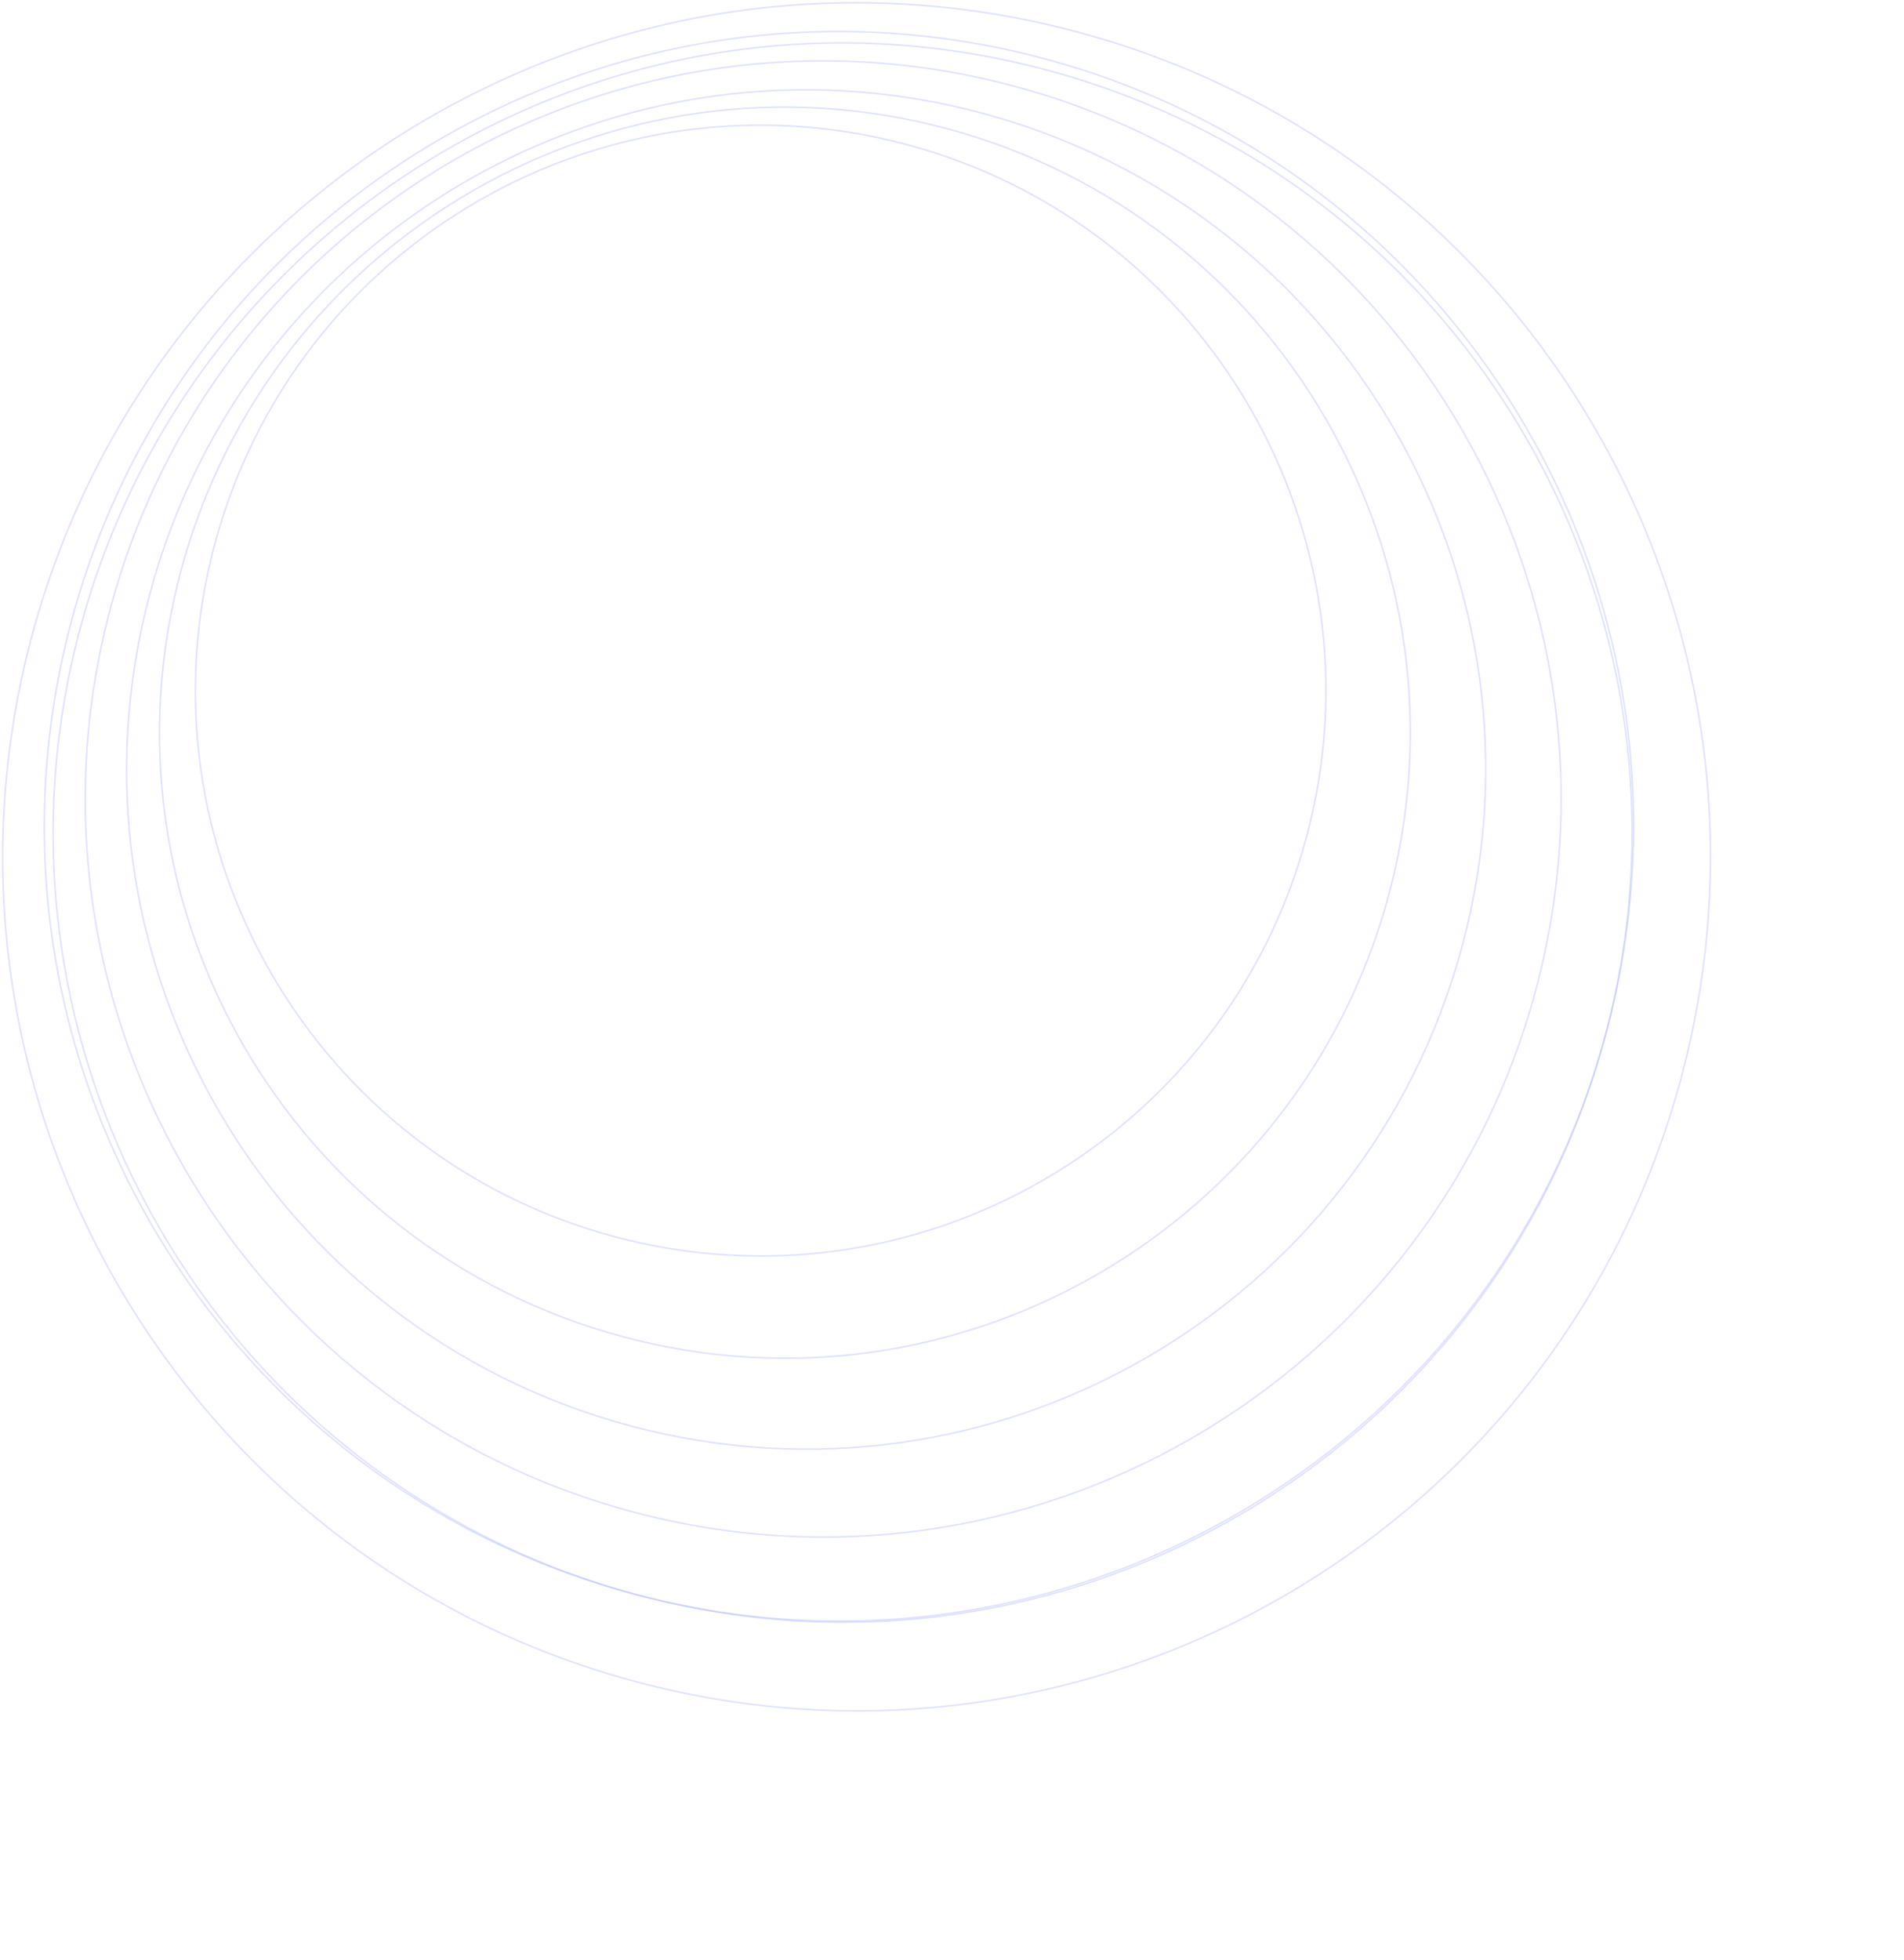 <svg width="925" height="952" viewBox="0 0 925 952" fill="none" xmlns="http://www.w3.org/2000/svg">
<g opacity="0.8">
<g opacity="0.3">
<path d="M523.48 15.555C302.227 -43.73 74.805 87.572 15.521 308.825C-43.764 530.079 87.538 757.5 308.791 816.784C530.045 876.069 757.466 744.767 816.751 523.514C876.035 302.26 744.734 74.839 523.48 15.555Z" stroke="#7A87FE" stroke-width="0.739"/>
</g>
<g opacity="0.3">
<path d="M507.475 28.543C301.578 -26.627 89.942 95.561 34.772 301.458C-20.398 507.355 101.79 718.991 307.687 774.161C513.584 829.331 725.22 707.142 780.39 501.246C835.56 295.349 713.371 83.713 507.475 28.543Z" stroke="#7A87FE" stroke-width="0.739"/>
</g>
<g opacity="0.3">
<path d="M492.678 41.852C301.47 -9.382 104.933 104.089 53.699 295.297C2.465 486.504 115.936 683.042 307.143 734.276C498.351 785.51 694.889 672.039 746.123 480.831C797.357 289.623 683.885 93.086 492.678 41.852Z" stroke="#7A87FE" stroke-width="0.739"/>
</g>
<g opacity="0.3">
<path d="M477.073 54.95C301 7.771 120.019 112.261 72.84 288.334C25.662 464.408 130.151 645.389 306.224 692.568C482.298 739.746 663.279 635.257 710.458 459.183C757.636 283.11 653.147 102.129 477.073 54.95Z" stroke="#7A87FE" stroke-width="0.739"/>
</g>
<g opacity="0.3">
<path d="M459.946 62.456C297.895 19.035 131.326 115.203 87.904 277.255C44.483 439.306 140.651 605.875 302.703 649.296C464.754 692.718 631.323 596.549 674.745 434.498C718.166 272.446 621.998 105.878 459.946 62.456Z" stroke="#7A87FE" stroke-width="0.739"/>
</g>
<g opacity="0.3">
<path d="M440.587 70.229C294.115 30.982 143.559 117.905 104.312 264.377C65.065 410.849 151.988 561.405 298.46 600.652C444.933 639.899 595.488 552.976 634.735 406.503C673.982 260.031 587.059 109.476 440.587 70.229Z" stroke="#7A87FE" stroke-width="0.739"/>
</g>
<g opacity="0.3">
<path d="M508.595 34.027C304.034 -20.785 93.77 100.61 38.958 305.172C-15.854 509.733 105.542 719.997 310.103 774.809C514.664 829.621 724.928 708.225 779.74 503.664C834.552 299.102 713.156 88.839 508.595 34.027Z" stroke="#7A87FE" stroke-width="0.739"/>
</g>
</g>
</svg>
